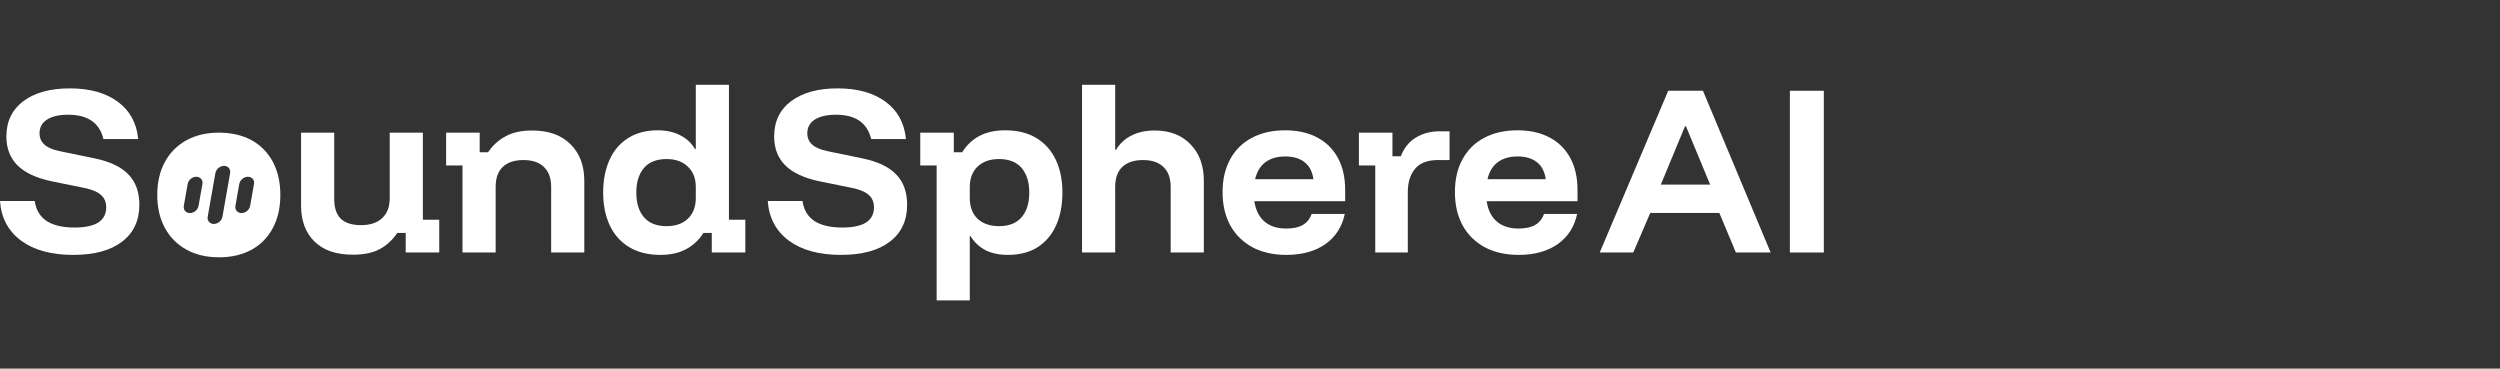 <?xml version="1.0" encoding="utf-8"?>
<svg xmlns="http://www.w3.org/2000/svg" fill="none" height="100%" overflow="visible" preserveAspectRatio="none" style="display: block;" viewBox="0 0 473.932 69.877" width="100%">
<rect x="0" y="0" width="473.932" height="69.877" fill="#333333" stroke="none"/>
<g id="Logo">
<g id="logo">
<g id="Group 492">
<g id="Group 491">
<path d="M339.312 47.866V17.207H345.747V47.866H339.312Z" fill="white" id="Vector"/>
<path d="M303.266 47.866L316.248 17.207H322.834L335.665 47.866H329.079L325.938 40.371H312.842L309.625 47.866H303.266ZM314.848 34.997H324.197L319.617 23.945H319.428L314.848 34.997Z" fill="white" id="Vector_2"/>
</g>
<g id="Group 490">
<path d="M287.888 48.32C285.44 48.32 283.308 47.841 281.491 46.882C279.675 45.898 278.274 44.522 277.29 42.756C276.306 40.965 275.814 38.858 275.814 36.435C275.814 34.013 276.293 31.931 277.252 30.19C278.211 28.424 279.574 27.073 281.34 26.14C283.132 25.181 285.238 24.702 287.661 24.702C290.033 24.702 292.064 25.156 293.755 26.064C295.471 26.973 296.783 28.272 297.691 29.963C298.6 31.653 299.054 33.672 299.054 36.019V38.138H281.832C282.084 39.829 282.728 41.116 283.762 41.999C284.797 42.882 286.16 43.324 287.85 43.324C289.188 43.324 290.247 43.097 291.03 42.642C291.812 42.188 292.367 41.494 292.695 40.561H298.978C298.473 42.983 297.25 44.888 295.307 46.276C293.364 47.639 290.891 48.32 287.888 48.32ZM281.983 33.975H293.036C292.834 32.537 292.279 31.464 291.37 30.758C290.462 30.026 289.238 29.66 287.699 29.66C286.16 29.66 284.898 30.026 283.914 30.758C282.955 31.489 282.311 32.562 281.983 33.975Z" fill="white" id="Vector_3"/>
<path d="M260.713 47.866V31.363H257.609V25.156H263.968V29.622H265.558C266.163 28.032 267.122 26.846 268.434 26.064C269.746 25.282 271.222 24.891 272.863 24.891H274.793V30.341H272.598C270.629 30.341 269.178 30.896 268.245 32.007C267.336 33.117 266.882 34.58 266.882 36.397V47.866H260.713Z" fill="white" id="Vector_4"/>
<path d="M243.843 48.32C241.395 48.32 239.263 47.841 237.446 46.882C235.63 45.898 234.229 44.522 233.245 42.756C232.261 40.965 231.769 38.858 231.769 36.435C231.769 34.013 232.248 31.931 233.207 30.19C234.166 28.424 235.529 27.073 237.295 26.14C239.087 25.181 241.194 24.702 243.616 24.702C245.988 24.702 248.019 25.156 249.71 26.064C251.426 26.973 252.738 28.272 253.646 29.963C254.555 31.653 255.009 33.672 255.009 36.019V38.138H237.787C238.039 39.829 238.683 41.116 239.717 41.999C240.752 42.882 242.115 43.324 243.805 43.324C245.143 43.324 246.202 43.097 246.985 42.642C247.767 42.188 248.322 41.494 248.65 40.561H254.933C254.428 42.983 253.205 44.888 251.262 46.276C249.319 47.639 246.846 48.32 243.843 48.32ZM237.938 33.975H248.991C248.789 32.537 248.234 31.464 247.325 30.758C246.417 30.026 245.193 29.66 243.654 29.66C242.115 29.66 240.853 30.026 239.869 30.758C238.91 31.489 238.266 32.562 237.938 33.975Z" fill="white" id="Vector_5"/>
<path d="M205.125 47.866V16.072H211.408V28.411H211.559C212.291 27.2 213.275 26.291 214.512 25.686C215.748 25.055 217.212 24.739 218.902 24.739C221.754 24.739 224.012 25.61 225.677 27.351C227.368 29.067 228.213 31.376 228.213 34.278V47.866H221.93V35.451C221.93 33.785 221.476 32.524 220.568 31.666C219.685 30.783 218.385 30.341 216.669 30.341C214.953 30.341 213.641 30.783 212.733 31.666C211.85 32.524 211.408 33.785 211.408 35.451V47.866H205.125Z" fill="white" id="Vector_6"/>
<path d="M177.56 56.95V31.363H174.456V25.156H180.815V28.865H182.405C183.212 27.553 184.285 26.531 185.622 25.799C186.985 25.067 188.625 24.702 190.542 24.702C192.889 24.702 194.87 25.194 196.485 26.178C198.1 27.162 199.324 28.537 200.156 30.303C200.989 32.07 201.405 34.139 201.405 36.511C201.405 38.883 201.002 40.965 200.194 42.756C199.387 44.522 198.213 45.898 196.674 46.882C195.135 47.841 193.268 48.32 191.072 48.32C189.407 48.32 187.981 48.017 186.795 47.412C185.609 46.781 184.676 45.898 183.994 44.762H183.843V56.95H177.56ZM189.369 42.87C191.287 42.87 192.725 42.302 193.684 41.166C194.643 40.031 195.122 38.479 195.122 36.511C195.122 34.543 194.643 32.991 193.684 31.855C192.725 30.72 191.287 30.152 189.369 30.152C187.678 30.152 186.328 30.631 185.319 31.59C184.335 32.524 183.843 33.824 183.843 35.489V37.533C183.843 39.198 184.335 40.51 185.319 41.469C186.328 42.403 187.678 42.87 189.369 42.87Z" fill="white" id="Vector_7"/>
<path d="M159.4 48.32C155.287 48.32 152.007 47.424 149.559 45.633C147.112 43.816 145.774 41.305 145.547 38.1H152.133C152.36 39.766 153.105 41.028 154.366 41.886C155.653 42.718 157.42 43.135 159.665 43.135C161.659 43.135 163.16 42.819 164.17 42.188C165.179 41.532 165.684 40.573 165.684 39.312C165.684 38.328 165.355 37.545 164.699 36.965C164.069 36.385 163.034 35.943 161.596 35.64L155.275 34.353C152.423 33.748 150.291 32.751 148.878 31.363C147.465 29.95 146.759 28.121 146.759 25.875C146.759 23.024 147.831 20.79 149.976 19.175C152.146 17.561 155.086 16.753 158.795 16.753C162.555 16.753 165.583 17.598 167.879 19.289C170.175 20.98 171.462 23.339 171.74 26.367H165.154C164.422 23.288 162.189 21.749 158.454 21.749C156.764 21.749 155.439 22.052 154.48 22.658C153.521 23.263 153.042 24.134 153.042 25.269C153.042 27.011 154.291 28.133 156.789 28.638L163.375 30.001C166.352 30.606 168.522 31.628 169.885 33.066C171.273 34.48 171.967 36.397 171.967 38.82C171.967 41.822 170.869 44.157 168.674 45.822C166.504 47.487 163.413 48.32 159.4 48.32Z" fill="white" id="Vector_8"/>
</g>
<g id="Group 489">
<path d="M125.206 48.32C122.884 48.32 120.904 47.828 119.263 46.844C117.648 45.86 116.425 44.484 115.592 42.718C114.759 40.927 114.343 38.857 114.343 36.511C114.343 34.139 114.747 32.07 115.554 30.303C116.362 28.512 117.535 27.137 119.074 26.178C120.639 25.194 122.506 24.701 124.676 24.701C126.341 24.701 127.767 25.017 128.953 25.648C130.164 26.253 131.098 27.124 131.754 28.259H131.905V16.072H138.188V41.658H141.292V47.866H134.933V44.156H133.344C132.536 45.469 131.451 46.49 130.089 47.222C128.751 47.954 127.124 48.32 125.206 48.32ZM126.379 42.87C128.07 42.87 129.407 42.403 130.391 41.469C131.401 40.51 131.905 39.198 131.905 37.533V35.489C131.905 33.823 131.401 32.524 130.391 31.59C129.407 30.631 128.07 30.152 126.379 30.152C124.461 30.152 123.023 30.72 122.064 31.855C121.105 32.991 120.626 34.542 120.626 36.511C120.626 38.479 121.105 40.031 122.064 41.166C123.023 42.302 124.461 42.87 126.379 42.87Z" fill="white" id="Vector_9"/>
<path d="M87.679 47.866V31.363H84.575V25.156H90.934V28.865H92.523C93.407 27.553 94.517 26.544 95.854 25.837C97.192 25.105 98.857 24.739 100.85 24.739C104.005 24.739 106.44 25.61 108.155 27.351C109.897 29.067 110.767 31.376 110.767 34.278V47.866H104.484V35.451C104.484 33.785 104.03 32.524 103.121 31.666C102.238 30.783 100.939 30.341 99.223 30.341C97.507 30.341 96.195 30.783 95.287 31.666C94.403 32.524 93.962 33.785 93.962 35.451V47.866H87.679Z" fill="white" id="Vector_10"/>
<path d="M66.878 48.282C63.724 48.282 61.302 47.449 59.611 45.784C57.921 44.119 57.075 41.848 57.075 38.971V25.156H63.358V37.76C63.358 39.4 63.775 40.636 64.607 41.469C65.465 42.277 66.74 42.68 68.43 42.68C70.171 42.68 71.509 42.239 72.442 41.355C73.401 40.472 73.881 39.211 73.881 37.571V25.156H80.164V41.658H83.267V47.866H76.909V44.156H75.319C74.411 45.494 73.3 46.516 71.988 47.222C70.701 47.929 68.998 48.282 66.878 48.282Z" fill="white" id="Vector_11"/>
<path d="M13.853 48.32C9.74 48.32 6.46 47.424 4.012 45.633C1.564 43.816 0.227 41.305 2.73585e-05 38.1H6.586C6.813 39.766 7.557 41.028 8.819 41.886C10.106 42.718 11.872 43.135 14.118 43.135C16.111 43.135 17.613 42.819 18.622 42.188C19.632 41.532 20.136 40.573 20.136 39.312C20.136 38.328 19.808 37.545 19.152 36.965C18.521 36.385 17.487 35.943 16.048 35.64L9.727 34.353C6.876 33.748 4.744 32.751 3.331 31.363C1.918 29.95 1.211 28.121 1.211 25.875C1.211 23.024 2.284 20.79 4.428 19.175C6.599 17.561 9.538 16.753 13.248 16.753C17.007 16.753 20.035 17.598 22.331 19.289C24.628 20.98 25.915 23.339 26.192 26.367H19.606C18.875 23.288 16.641 21.749 12.907 21.749C11.216 21.749 9.891 22.052 8.933 22.658C7.974 23.263 7.494 24.134 7.494 25.269C7.494 27.011 8.743 28.133 11.242 28.638L17.827 30.001C20.805 30.606 22.975 31.628 24.338 33.066C25.725 34.48 26.419 36.397 26.419 38.82C26.419 41.822 25.322 44.157 23.126 45.822C20.956 47.487 17.865 48.32 13.853 48.32Z" fill="white" id="Vector_12"/>
<path d="M41.48 25.147C43.823 25.147 45.978 25.629 47.707 26.587C49.436 27.546 50.777 28.912 51.723 30.679C52.669 32.446 53.146 34.539 53.146 36.963C53.146 39.388 52.669 41.449 51.723 43.228C50.777 45.007 49.43 46.38 47.689 47.338C45.947 48.297 43.879 48.779 41.48 48.779V48.773C39.13 48.773 37.081 48.29 35.327 47.313C33.573 46.342 32.214 44.97 31.255 43.203C30.296 41.437 29.814 39.356 29.814 36.956C29.814 34.557 30.29 32.477 31.255 30.71C32.214 28.944 33.573 27.571 35.327 26.6C37.081 25.635 39.136 25.147 41.48 25.147ZM42.471 31.445C41.699 31.445 40.964 32.061 40.83 32.821L39.374 41.078C39.24 41.839 39.758 42.456 40.529 42.456C41.301 42.455 42.036 41.839 42.17 41.078L43.626 32.821C43.76 32.061 43.242 31.445 42.471 31.445ZM37.216 33.509C36.444 33.509 35.709 34.125 35.575 34.885L34.848 39.014C34.714 39.774 35.23 40.391 36.002 40.391C36.774 40.391 37.509 39.774 37.643 39.014L38.37 34.885C38.504 34.125 37.987 33.51 37.216 33.509ZM46.998 33.509C46.227 33.509 45.493 34.125 45.358 34.885L44.63 39.014C44.496 39.774 45.013 40.391 45.785 40.391C46.557 40.391 47.291 39.774 47.425 39.014L48.153 34.885C48.287 34.125 47.77 33.509 46.998 33.509Z" fill="white" id="Subtract"/>
</g>
</g>
</g>
</g>
</svg>